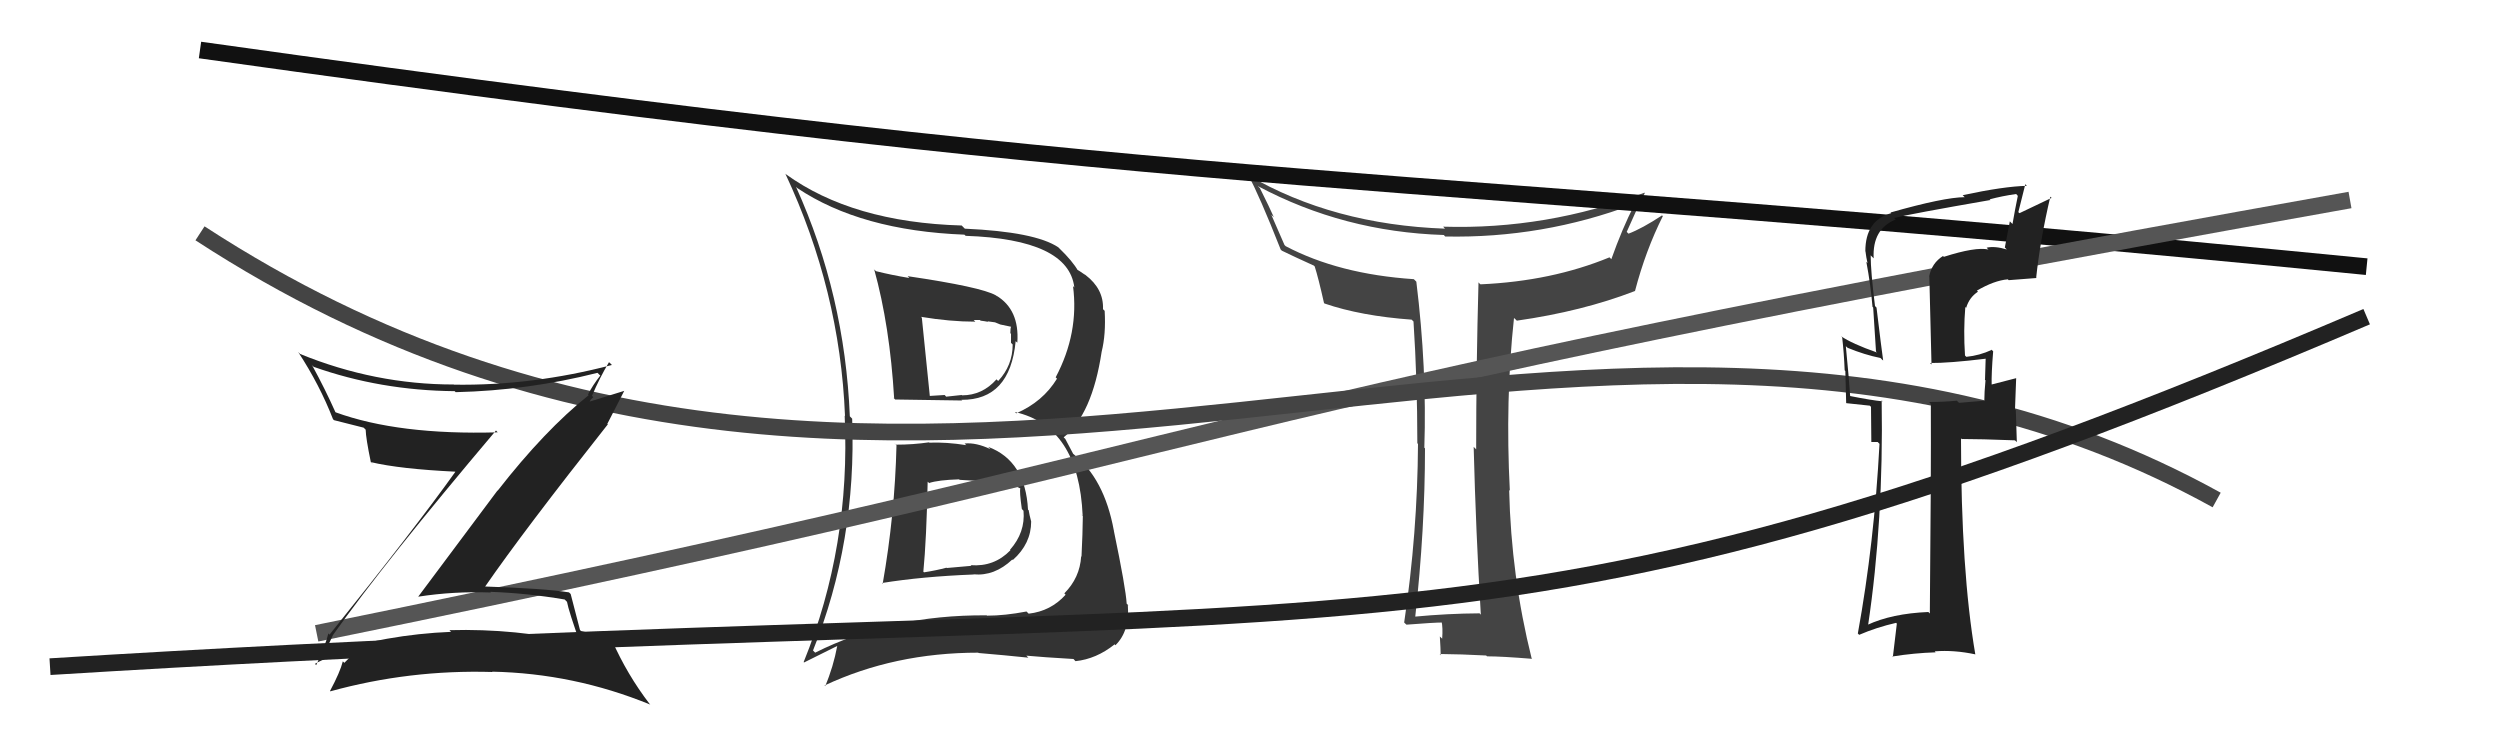 <svg xmlns="http://www.w3.org/2000/svg" width="150" height="44" viewBox="0,0,150,44"><path fill="#444" d="M88.74 36.77L88.90 36.92L88.77 36.80Q86.88 36.81 84.86 37.00L84.82 36.96L84.91 37.05Q85.50 31.74 85.50 26.90L85.51 26.91L85.46 26.86Q85.62 22.12 84.98 16.90L84.94 16.86L84.83 16.75Q80.33 16.45 77.14 14.77L77.07 14.70L76.28 12.89L76.43 13.03Q76.20 12.50 75.59 11.28L75.49 11.19L75.48 11.17Q80.62 13.91 86.63 14.10L86.64 14.11L86.71 14.19Q92.55 14.31 98.00 12.26L97.99 12.25L98.05 12.31Q97.33 13.72 96.68 15.55L96.61 15.48L96.57 15.44Q93.10 16.87 88.83 17.06L88.76 17.00L88.71 16.94Q88.57 22.02 88.57 26.97L88.58 26.97L88.42 26.81Q88.55 31.90 88.85 36.88ZM98.64 11.53L98.59 11.48L98.67 11.56Q92.79 13.79 86.59 13.60L86.69 13.71L86.71 13.72Q79.99 13.48 74.89 10.51L74.83 10.44L74.89 10.50Q75.55 11.70 76.84 14.97L76.84 14.97L76.91 15.04Q77.58 15.37 78.84 15.94L78.85 15.96L78.88 15.98Q79.10 16.66 79.44 18.18L79.51 18.25L79.47 18.21Q81.66 18.96 84.71 19.18L84.69 19.17L84.81 19.29Q85.04 22.82 85.04 26.59L85.03 26.59L85.08 26.63Q85.05 31.98 84.25 37.35L84.31 37.41L84.39 37.48Q86.04 37.35 86.58 37.35L86.46 37.23L86.49 37.26Q86.58 37.66 86.53 38.32L86.38 38.18L86.39 38.18Q86.44 38.96 86.44 39.31L86.48 39.34L86.38 39.24Q87.65 39.25 89.17 39.33L89.06 39.22L89.22 39.38Q90.10 39.38 91.93 39.53L91.79 39.40L91.90 39.51Q90.67 34.58 90.55 29.41L90.52 29.38L90.59 29.44Q90.31 23.99 90.84 19.08L90.91 19.14L91.01 19.24Q94.94 18.68 98.10 17.46L98.12 17.48L98.10 17.46Q98.74 15.02 99.77 12.97L99.65 12.85L99.73 12.92Q98.51 13.72 97.71 14.02L97.56 13.87L97.60 13.92Q98.12 12.72 98.69 11.58Z"/><path d="M12 3 C76 12,81 10,142 16" stroke="#111" fill="none"/><path fill="#333" d="M53.64 26.57L53.80 26.73L53.79 26.71Q53.69 30.88 52.96 35.03L52.95 35.01L52.92 34.98Q55.34 34.59 58.42 34.47L58.34 34.39L58.41 34.46Q59.67 34.58 60.74 33.57L60.81 33.64L60.77 33.60Q61.87 32.62 61.87 31.29L61.88 31.30L61.87 31.29Q61.76 30.88 61.72 30.61L61.77 30.66L61.68 30.58Q61.53 27.65 59.29 26.81L59.35 26.87L59.43 26.95Q58.56 26.54 57.88 26.61L57.90 26.64L57.98 26.71Q56.79 26.52 55.76 26.56L55.84 26.64L55.74 26.54Q54.78 26.68 53.76 26.68ZM52.56 16.27L52.40 16.12L52.45 16.16Q53.39 19.54 53.65 23.92L53.55 23.81L53.71 23.97Q55.06 23.99 57.72 24.03L57.74 24.04L57.69 23.99Q60.60 24.01 60.94 20.47L61.04 20.56L61.04 20.56Q61.18 18.57 59.77 17.73L59.86 17.82L59.75 17.72Q58.87 17.22 54.46 16.57L54.55 16.67L54.56 16.68Q53.47 16.50 52.56 16.27ZM48.76 39.01L48.92 39.16L48.78 39.03Q51.40 32.51 51.13 25.12L50.98 24.97L50.99 24.98Q50.69 17.68 47.76 11.21L47.80 11.25L47.83 11.28Q51.65 13.84 57.87 14.08L57.79 14.01L57.94 14.15Q64.12 14.36 64.46 17.25L64.32 17.10L64.38 17.16Q64.75 19.98 63.34 22.64L63.36 22.66L63.42 22.72Q62.57 24.11 60.97 24.80L61.07 24.89L60.89 24.72Q64.73 25.59 64.96 30.95L64.84 30.84L64.97 30.97Q64.96 31.99 64.89 33.40L64.94 33.45L64.87 33.38Q64.79 34.67 63.86 35.60L63.95 35.70L63.94 35.68Q63.05 36.67 61.72 36.82L61.72 36.82L61.59 36.69Q60.28 36.94 59.22 36.94L59.11 36.84L59.20 36.92Q53.44 36.88 48.91 39.16ZM61.72 39.48L61.62 39.38L61.58 39.34Q62.54 39.43 64.41 39.54L64.51 39.65L64.53 39.67Q65.78 39.54 66.88 38.66L66.93 38.72L66.93 38.71Q67.79 37.86 67.67 36.30L67.74 36.36L67.60 36.22Q67.55 35.30 66.83 31.84L66.86 31.87L66.83 31.83Q66.26 28.71 64.39 27.23L64.39 27.23L63.92 26.34L63.82 26.24Q65.53 24.87 66.10 21.10L66.07 21.07L66.10 21.10Q66.36 20.06 66.28 18.65L66.27 18.64L66.18 18.55Q66.23 17.34 65.13 16.50L65.05 16.43L65.12 16.50Q64.71 16.21 64.60 16.17L64.70 16.27L64.69 16.26Q64.37 15.68 63.54 14.88L63.64 14.98L63.50 14.84Q62.12 13.91 57.89 13.72L57.70 13.53L57.70 13.53Q51.15 13.34 47.15 10.45L47.26 10.55L47.12 10.42Q50.40 17.42 50.70 24.96L50.68 24.94L50.68 24.94Q51.04 32.79 48.22 39.72L48.24 39.75L50.25 38.75L50.24 38.73Q50.00 40.02 49.51 41.17L49.52 41.17L49.47 41.13Q53.67 39.16 58.70 39.16L58.70 39.16L58.71 39.18Q60.26 39.31 61.70 39.46ZM59.49 28.83L59.47 28.81L59.51 28.86Q60.30 28.84 61.21 29.30L61.09 29.18L61.22 29.31Q61.16 29.48 61.31 30.54L61.48 30.72L61.41 30.64Q61.53 31.94 60.60 32.99L60.62 33.01L60.62 33.02Q59.65 34.02 58.24 33.91L58.28 33.95L56.81 34.08L56.79 34.06Q56.16 34.23 55.44 34.34L55.36 34.26L55.40 34.31Q55.59 32.36 55.66 28.90L55.82 29.05L55.75 28.98Q56.29 28.80 57.55 28.76L57.54 28.76L57.58 28.79Q58.95 28.87 59.56 28.91ZM58.43 19.21L58.42 19.20L58.79 19.20L58.84 19.24Q59.09 19.27 59.28 19.31L59.26 19.28L59.70 19.34L60.02 19.47L60.69 19.61L60.67 19.59Q60.62 19.69 60.62 19.99L60.66 20.03L60.66 20.57L60.76 20.67Q60.76 21.93 59.89 22.86L59.75 22.72L59.79 22.76Q58.94 23.72 57.72 23.72L57.69 23.68L57.70 23.70Q56.77 23.80 56.77 23.80L56.69 23.71L56.67 23.70Q55.45 23.77 55.79 23.77L55.77 23.75L55.79 23.77Q55.62 22.11 55.31 19.06L55.28 19.03L55.26 19.01Q57.00 19.30 58.52 19.30Z"/><path d="M19 38 C78 26,68 25,141 12" stroke="#555" fill="none"/><path d="M12 14 C55 42,95 9,133 30" stroke="#444" fill="none"/><path fill="#222" d="M19.92 38.04L20.04 38.16L19.98 38.10Q23.06 33.75 29.76 25.83L29.88 25.96L29.86 25.94Q23.91 26.11 20.14 24.74L20.11 24.71L20.13 24.74Q19.51 23.35 18.74 21.94L18.69 21.88L18.82 22.01Q22.83 23.43 27.28 23.47L27.34 23.53L27.35 23.53Q31.66 23.43 35.85 22.37L35.98 22.50L36.02 22.53Q35.55 23.13 35.28 23.67L35.33 23.72L35.32 23.71Q32.68 25.82 29.86 29.44L29.85 29.43L25.10 35.79L25.10 35.80Q27.22 35.47 29.46 35.55L29.48 35.57L29.42 35.51Q31.64 35.59 33.88 35.97L33.91 36.00L34.02 36.11Q34.12 36.67 34.84 38.68L34.75 38.59L34.73 38.57Q30.97 37.70 26.97 37.81L27.03 37.88L27.07 37.91Q23.16 38.07 19.50 39.25L19.41 39.16L19.46 39.21Q19.53 39.05 19.98 38.10ZM18.88 39.81L18.95 39.88L18.90 39.83Q19.59 39.42 21.19 39.00L21.29 39.10L21.31 39.12Q21.08 39.35 20.66 39.77L20.60 39.71L20.57 39.68Q20.41 40.32 19.80 41.46L19.67 41.33L19.82 41.48Q24.57 40.17 29.55 40.32L29.44 40.21L29.53 40.30Q34.43 40.40 39.00 42.27L39.03 42.30L38.98 42.24Q37.63 40.48 36.72 38.42L36.58 38.29L36.59 38.29Q35.93 38.09 34.86 37.86L34.78 37.78L34.80 37.80Q34.62 37.09 34.24 35.64L34.17 35.57L34.13 35.54Q32.68 35.31 29.10 35.19L29.21 35.29L29.11 35.19Q31.44 31.82 36.47 25.46L36.45 25.44L36.44 25.43Q36.77 24.78 37.46 23.44L37.46 23.45L35.14 24.17L35.24 24.27Q35.28 24.16 35.43 24.05L35.40 24.02L35.60 23.83L35.52 23.75Q35.97 22.68 36.54 21.73L36.68 21.86L36.71 21.90Q31.95 23.15 27.23 23.08L27.21 23.05L27.23 23.07Q22.50 23.07 18.01 21.24L17.88 21.11L17.89 21.12Q19.18 23.09 19.98 25.15L19.97 25.14L20.04 25.21Q20.75 25.39 21.82 25.66L21.77 25.61L21.94 25.78Q21.95 26.28 22.25 27.73L22.43 27.91L22.26 27.73Q24.00 28.14 27.31 28.30L27.22 28.21L27.32 28.31Q24.95 31.64 19.77 38.08L19.63 37.93L19.70 38.01Q19.54 38.69 18.97 39.91Z"/><path d="M3 40 C84 35,88 42,142 19" stroke="#222" fill="none"/><path fill="#222" d="M116.60 15.38L116.74 15.52L116.58 15.36Q115.90 15.79 115.75 16.59L115.76 16.60L115.89 21.87L115.80 21.78Q116.95 21.79 119.16 21.52L119.08 21.45L119.14 21.50Q119.13 21.95 119.10 22.79L119.06 22.76L119.13 22.82Q119.06 23.55 119.06 24.01L119.09 24.04L117.54 24.17L117.41 24.04Q116.61 24.12 115.74 24.12L115.81 24.19L115.85 24.23Q115.87 28.43 115.79 36.81L115.77 36.79L115.70 36.72Q113.51 36.81 112.03 37.50L112.06 37.53L112.08 37.55Q113.02 31.26 112.90 24.02L112.95 24.07L112.96 24.08Q112.30 24.02 111.00 23.76L111.01 23.76L111.01 23.77Q110.94 22.71 110.75 20.77L110.77 20.79L110.86 20.87Q111.88 21.29 112.83 21.48L112.94 21.59L112.99 21.63Q112.89 20.93 112.59 18.45L112.61 18.48L112.50 18.36Q112.24 16.27 112.24 15.32L112.39 15.47L112.42 15.50Q112.33 13.74 113.74 13.17L113.71 13.14L113.65 13.08Q114.59 12.84 119.43 12.00L119.44 12.02L119.38 11.96Q120.13 11.76 120.97 11.64L121.03 11.71L121.07 11.75Q120.90 12.57 120.75 13.44L120.59 13.28L120.29 14.85L120.41 14.97Q119.70 14.75 119.20 14.86L119.26 14.93L119.31 14.97Q118.53 14.80 116.63 15.41ZM122.21 16.69L122.20 16.68L122.17 16.66Q122.42 14.35 123.02 11.80L123.13 11.91L123.10 11.87Q122.46 12.18 121.17 12.79L121.10 12.73L121.52 11.05L121.61 11.15Q120.24 11.18 117.76 11.71L117.81 11.76L117.88 11.83Q116.63 11.84 113.43 12.75L113.43 12.75L113.47 12.79Q111.92 13.22 111.92 15.08L111.88 15.04L111.93 15.09Q111.97 15.44 112.05 15.78L111.93 15.66L111.98 15.71Q112.24 17.08 112.35 18.41L112.39 18.45L112.56 21.09L112.62 21.15Q111.11 20.62 110.46 20.17L110.56 20.27L110.53 20.24Q110.64 21.19 110.68 22.22L110.72 22.26L110.77 24.17L110.78 24.19Q111.39 24.26 112.19 24.34L112.26 24.41L112.28 26.52L112.66 26.52L112.77 26.63Q112.46 32.56 111.47 38.01L111.54 38.08L111.55 38.09Q112.59 37.64 113.77 37.37L113.81 37.42L113.57 39.43L113.54 39.39Q114.85 39.18 116.14 39.14L116.09 39.09L116.09 39.08Q117.25 38.99 118.51 39.26L118.62 39.37L118.52 39.27Q117.66 34.26 117.66 26.30L117.77 26.41L117.69 26.34Q118.80 26.34 120.90 26.42L121.01 26.53L120.95 24.61L120.90 24.56Q120.93 23.64 120.97 22.69L120.95 22.67L120.97 22.69Q120.52 22.81 119.46 23.08L119.45 23.07L119.50 23.12Q119.48 22.41 119.59 21.08L119.45 20.94L119.51 20.99Q118.78 21.33 117.98 21.41L117.81 21.24L117.90 21.33Q117.80 19.82 117.92 18.41L117.92 18.42L117.97 18.47Q118.15 17.85 118.68 17.50L118.69 17.51L118.61 17.44Q119.65 16.83 120.47 16.76L120.50 16.79L120.52 16.81Q121.36 16.75 122.20 16.68Z"/></svg>
